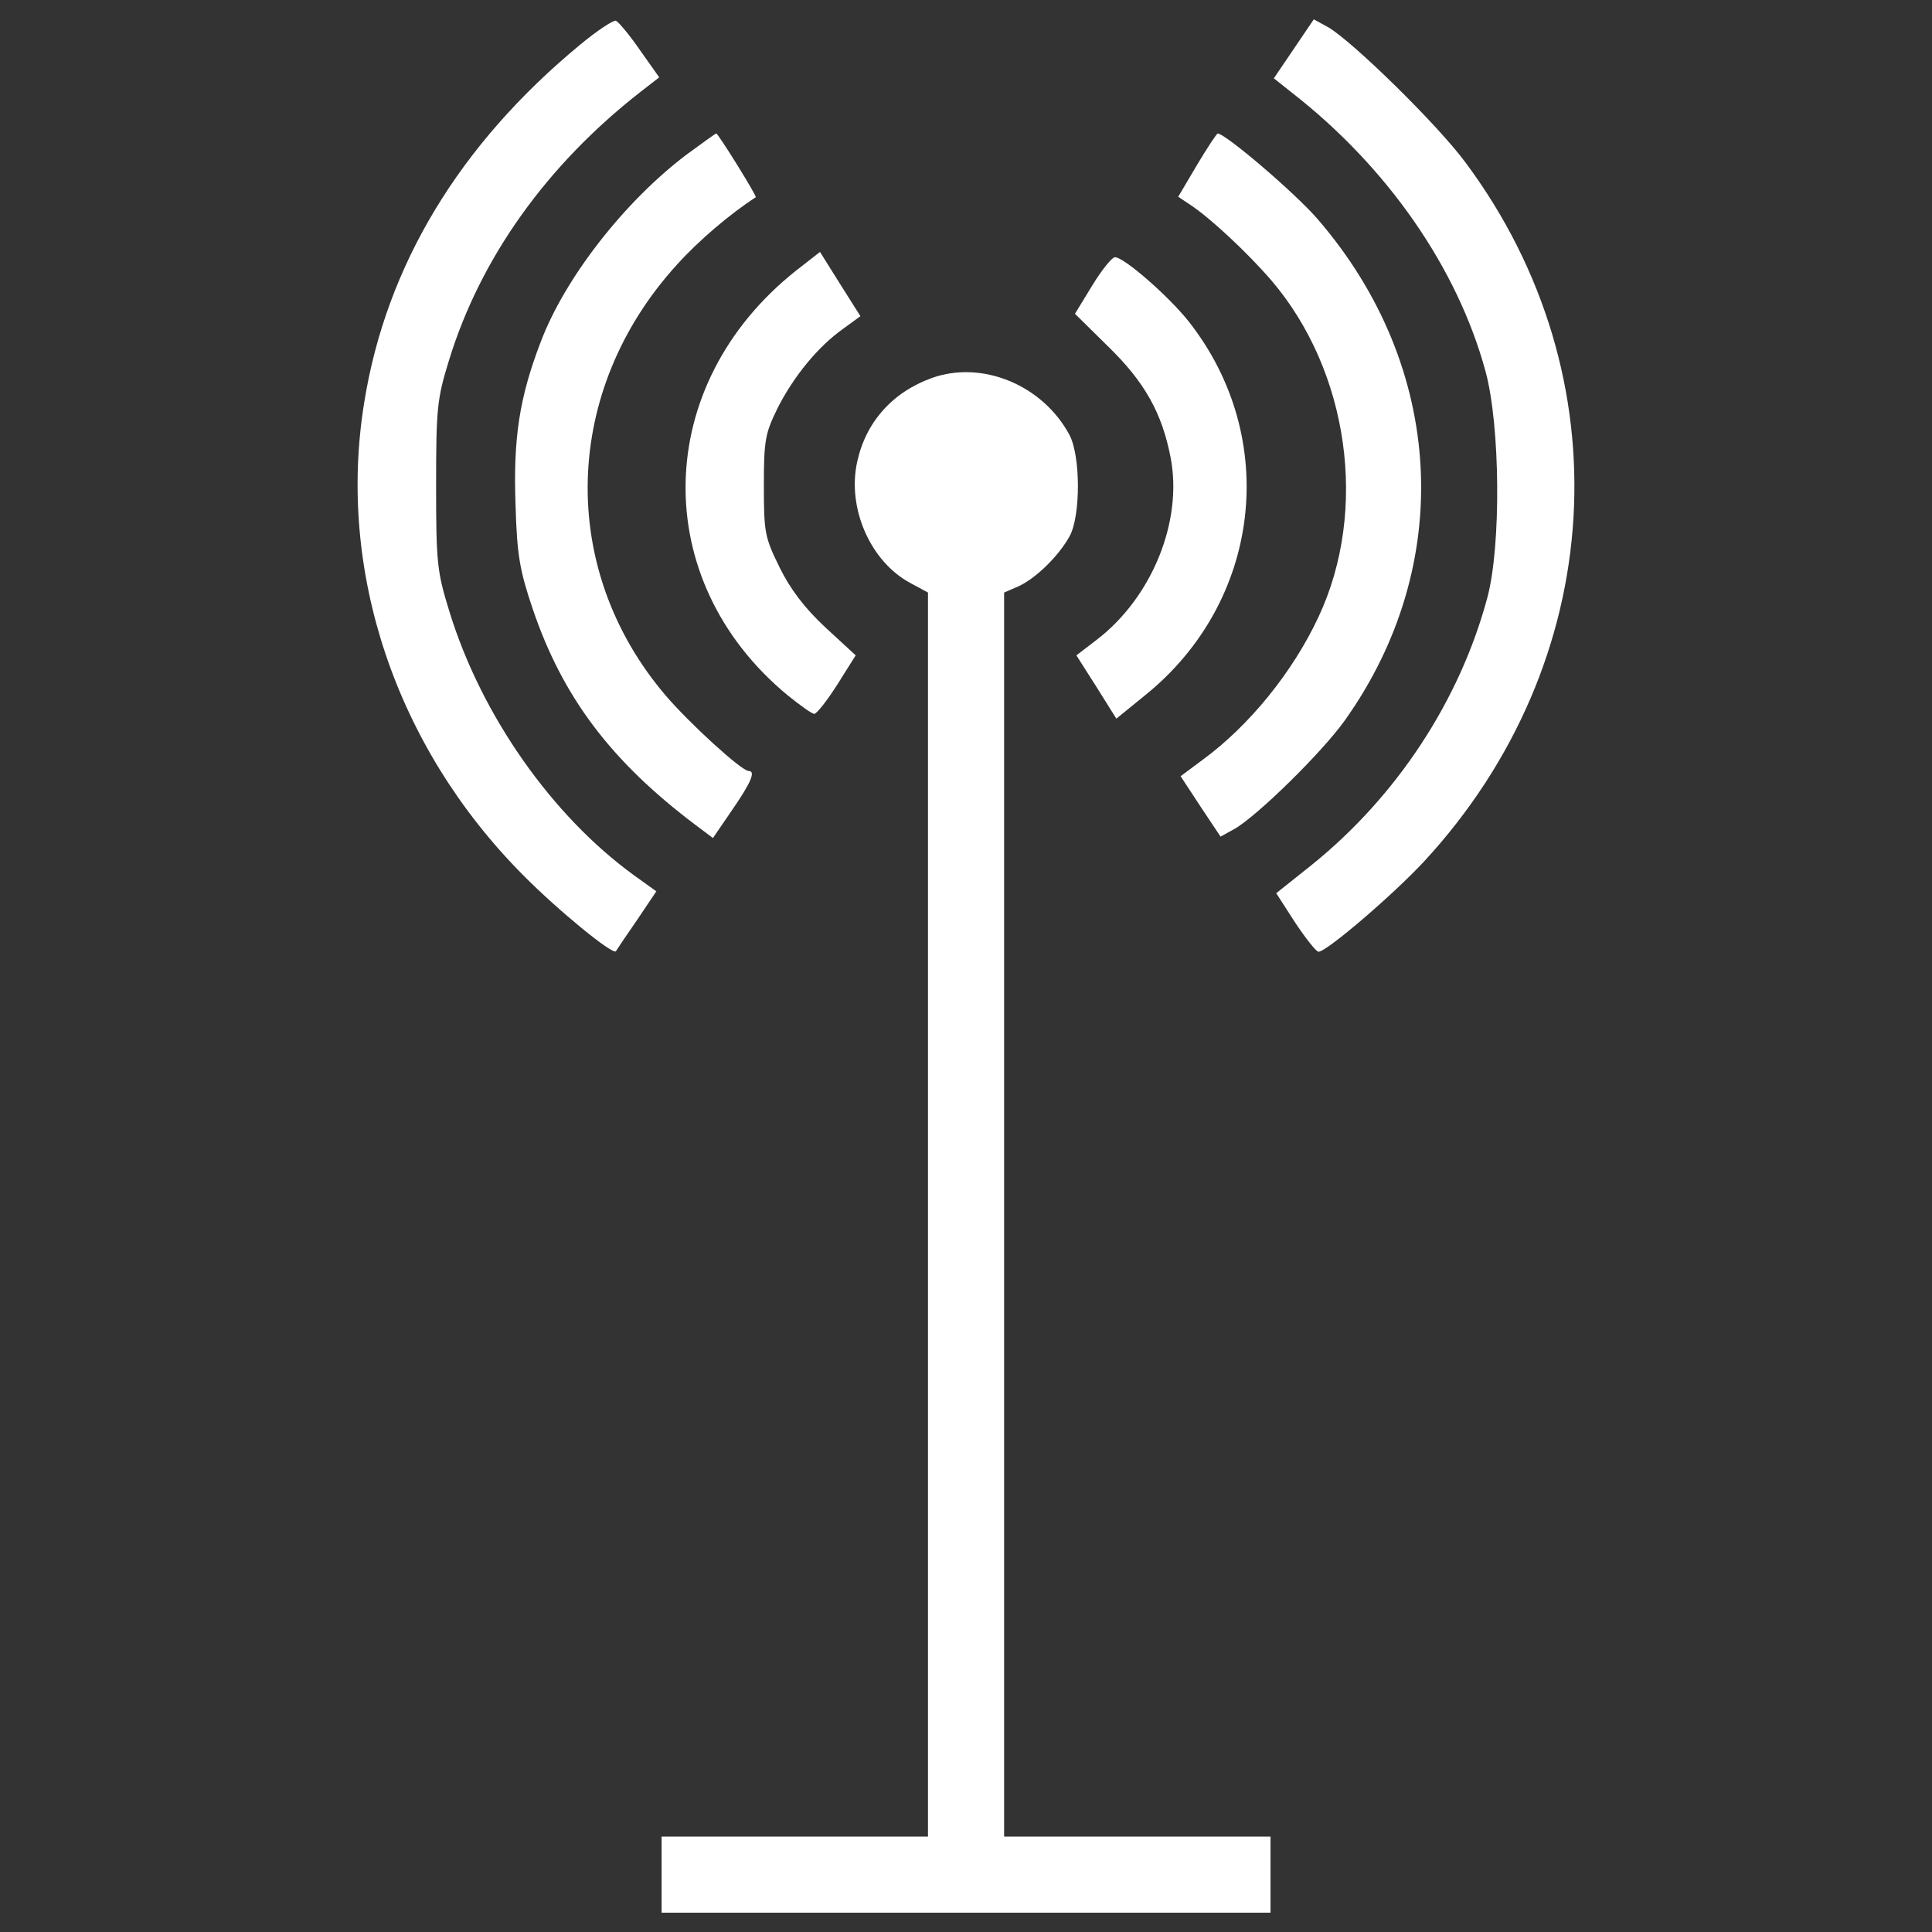 <?xml version="1.0" encoding="utf-8"?>
<svg version="1.1" xmlns="http://www.w3.org/2000/svg" xmlns:xlink="http://www.w3.org/1999/xlink" x="0px" y="0px" viewBox="0 0 1000 1000" enable-background="new 0 0 1000 1000" xml:space="preserve">
	<rect x="0" y="0" width="1000" height="1000" fill="#333333" stroke="none"/>
	<g transform="translate(0,511) scale(0.1,-0.1)">
		<path
			fill="#fff"
			d="M3000.8,4877c-623-514.6-1002.2-1142.5-1115.4-1849.2c-142.8-874.1,162.5-1782.7,819.9-2445.1c179.8-182.2,465.4-416.1,482.6-396.4c2.5,4.9,51.7,78.8,108.3,160l101,150.2L3284,577.8c-426,307.8-792.9,829.8-957.8,1366.6c-64,206.8-68.9,251.2-68.9,652.5c0,398.9,4.9,448.1,66.5,647.6c162.5,529.4,504.8,1009.5,989.9,1388.8l98.5,76.3l-101,142.8c-54.2,78.8-110.8,145.3-123.1,150.2C3175.7,5007.5,3089.5,4950.9,3000.8,4877z"
		/>
		<path
			fill="#fff"
			d="M6696.8,4857.3l-103.4-152.7l96-76.3c492.5-384.1,854.4-906.1,999.7-1440.4c76.3-280.7,81.3-901.2,9.8-1169.6C7556.1,1484,7228.6,986.6,6787.9,632l-182.2-145.3l98.5-152.7c54.2-81.3,108.3-150.2,120.6-150.2c41.9,0,386.6,295.5,546.6,467.8c950.5,1029.2,1039.1,2509.1,214.2,3617.1c-145.3,197-581.1,623-709.1,699.3l-76.3,41.9L6696.8,4857.3z"
		/>
		<path
			fill="#fff"
			d="M3554.8,4310.7c-320.1-241.3-630.3-637.7-755.9-970.2c-110.8-288.1-142.8-499.9-130.5-842.1c7.4-263.5,22.2-342.3,88.6-539.2c155.1-458,406.3-790.4,844.6-1120.4l88.6-66.5l101,147.7c98.5,142.8,120.7,199.5,83.7,199.5c-36.9,0-305.3,246.2-426,386.6c-563.9,657.4-539.2,1583.3,56.6,2235.8c110.8,123.1,273.3,261,406.3,347.2c7.4,4.9-194.5,329.9-204.4,329.9C3702.6,4419,3636.1,4369.8,3554.8,4310.7z"
		/>
		<path
			fill="#fff"
			d="M6194.4,4254.1l-96-162.5l59.1-39.4c105.9-69,300.4-251.2,423.5-394c401.4-470.3,502.3-1189.3,243.8-1740.9c-132.9-285.6-359.5-563.9-598.3-738.7l-115.7-86.2l103.4-157.6l103.4-155.1l71.4,39.4c120.6,69,455.5,398.9,571.2,561.4c573.7,805.2,519.6,1829.5-137.9,2592.8c-115.7,135.4-480.1,445.7-519.5,445.7C6297.9,4419,6248.6,4345.2,6194.4,4254.1z"
		/>
		<path
			fill="#fff"
			d="M4121.2,3709.9c-746.1-591-765.8-1603-44.3-2198.8c64-51.7,125.6-96,137.9-96c12.3,0,66.5,68.9,118.2,150.2l96,152.6l-157.6,145.3c-108.3,100.9-182.2,199.4-236.4,310.2c-76.3,155.1-81.3,179.8-81.3,423.5c0,236.4,7.4,270.9,71.4,401.4c83.7,165,209.3,317.7,337.3,408.7l91.1,66.5L4347.7,3641l-103.4,165L4121.2,3709.9z"
		/>
		<path
			fill="#fff"
			d="M5652.7,3631.1l-88.7-145.3l172.4-169.9c189.6-184.7,278.3-344.7,322.6-573.7c64-329.9-96-723.9-381.7-943.1l-105.9-81.3l103.4-162.5l103.4-165l145.3,118.2c605.7,485.1,704.2,1334.6,229,1937.8c-105.9,133-334.9,332.4-381.7,332.4C5756.2,3778.8,5702,3712.4,5652.7,3631.1z"
		/>
		<path
			fill="#fff"
			d="M4822.9,3153.4c-204.4-73.9-342.3-229-386.6-435.8c-51.7-238.8,68.9-514.6,275.8-625.4l91.1-49.2v-3218.3V-4396h-689.4h-689.4v-197v-197h1575.9h1575.9v197v197h-689.4h-689.5v3220.7v3218.3l73.9,32c91.1,41.9,209.3,157.6,265.9,261c56.6,105.9,56.6,416.1-2.5,524.5C5396.6,3116.5,5083.9,3247,4822.9,3153.4z"
		/>
	</g>
</svg>
